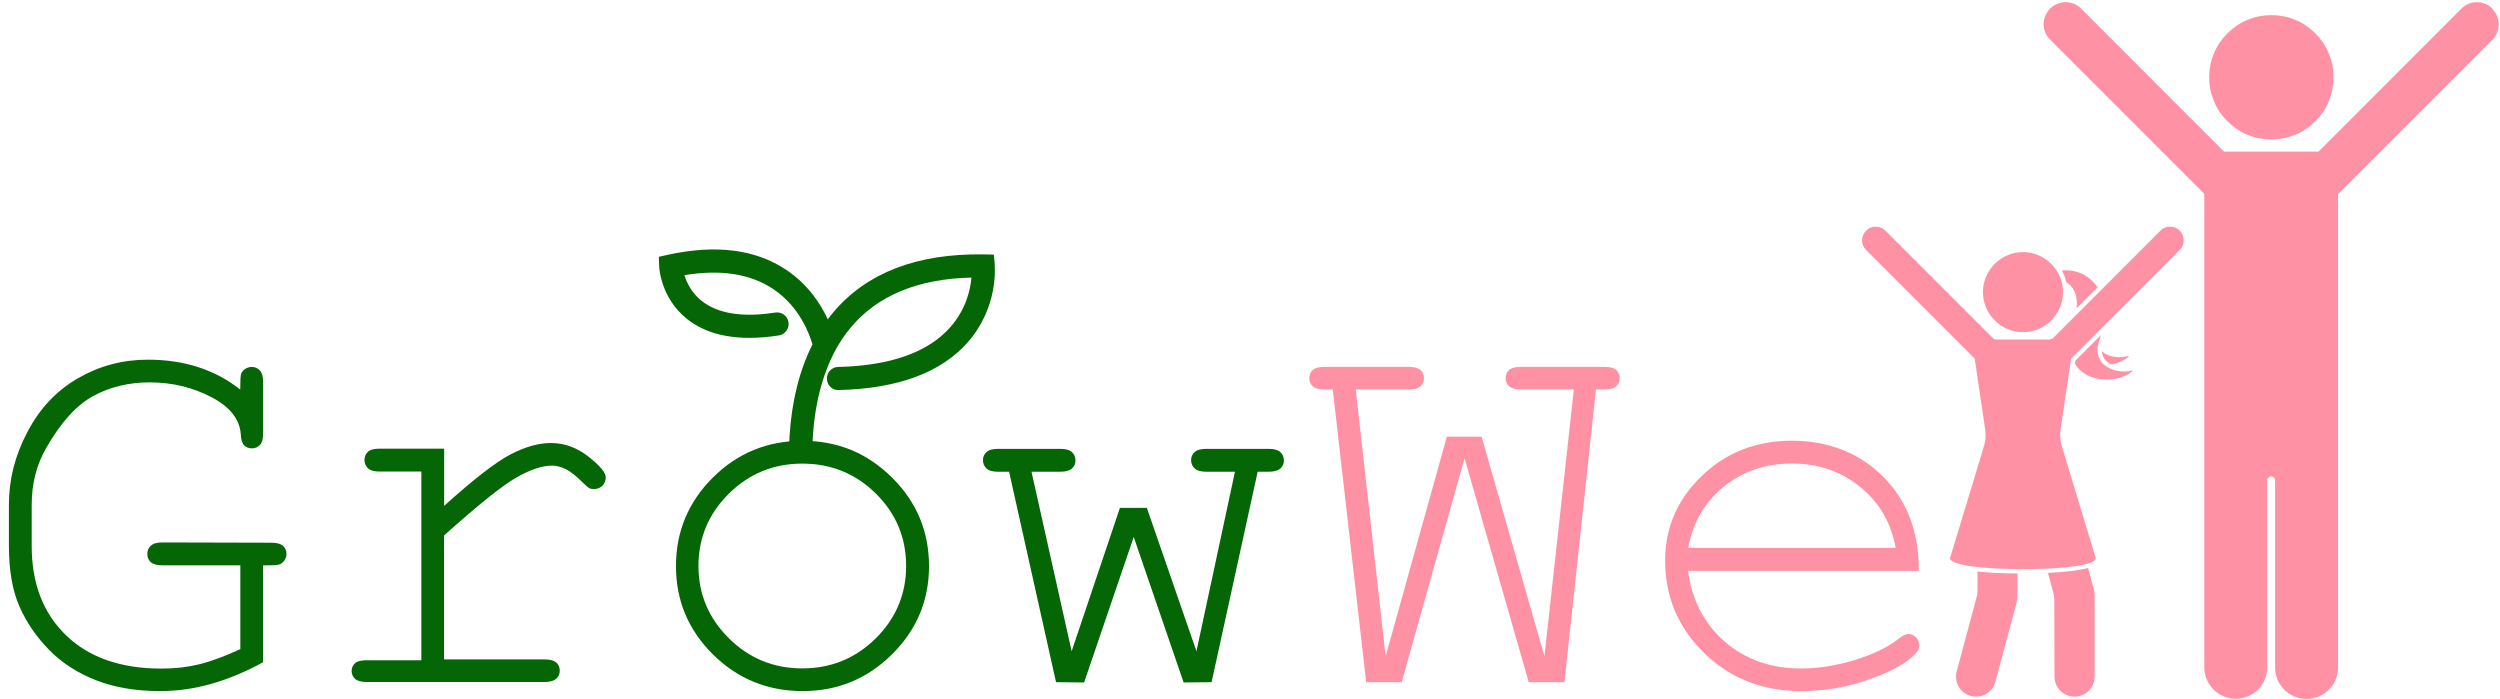 <svg width="261" height="73" viewBox="0 0 261 73" fill="none" xmlns="http://www.w3.org/2000/svg">
<path d="M27.46 59.01V69.14C25.66 70.13 23.86 70.88 22.07 71.39C20.28 71.9 18.49 72.15 16.71 72.15C14.18 72.15 11.95 71.77 10.03 71.02C8.11 70.27 6.48 69.22 5.15 67.87C3.82 66.52 2.78 65.01 2.04 63.34C1.3 61.67 0.93 59.55 0.93 56.98V52.65C0.93 50.06 1.57 47.54 2.86 45.1C4.14 42.65 5.9 40.78 8.14 39.49C10.37 38.2 12.8 37.55 15.43 37.55C19.24 37.55 22.45 38.59 25.08 40.67C25.08 39.75 25.11 39.2 25.18 39.01C25.25 38.82 25.38 38.66 25.59 38.52C25.8 38.38 26.03 38.31 26.29 38.31C26.63 38.31 26.91 38.43 27.13 38.68C27.36 38.92 27.47 39.33 27.47 39.89V45.24C27.47 45.82 27.36 46.23 27.13 46.46C26.9 46.69 26.62 46.81 26.29 46.81C25.97 46.81 25.7 46.7 25.49 46.49C25.27 46.27 25.16 45.89 25.14 45.35C25.03 43.76 23.99 42.45 22.03 41.44C20.07 40.43 17.94 39.92 15.63 39.92C13.45 39.92 11.49 40.39 9.74 41.34C7.99 42.29 6.35 44.09 4.83 46.76C3.82 48.5 3.31 50.48 3.31 52.7V57C3.31 60.92 4.51 64.03 6.91 66.34C9.31 68.65 12.62 69.8 16.84 69.8C18.27 69.8 19.59 69.65 20.81 69.35C22.03 69.05 23.45 68.52 25.09 67.77V59.02H16.96C16.4 59.02 15.99 58.91 15.75 58.7C15.51 58.48 15.38 58.2 15.38 57.84C15.38 57.48 15.5 57.19 15.75 56.97C15.99 56.74 16.4 56.63 16.96 56.63L28.33 56.66C28.89 56.66 29.3 56.77 29.54 56.98C29.78 57.2 29.91 57.48 29.91 57.84C29.91 58.08 29.83 58.31 29.68 58.52C29.53 58.73 29.36 58.86 29.17 58.93C28.98 59 28.42 59.03 27.48 59.03L27.46 59.01Z" fill="#056606"/>
<path d="M46.37 46.85V52.81C49.45 50.031 51.75 48.251 53.28 47.45C54.81 46.651 56.22 46.251 57.51 46.251C58.92 46.251 60.23 46.721 61.43 47.67C62.64 48.62 63.24 49.34 63.24 49.821C63.24 50.181 63.12 50.471 62.89 50.711C62.66 50.941 62.36 51.06 62 51.06C61.81 51.06 61.65 51.031 61.52 50.961C61.39 50.891 61.14 50.681 60.79 50.331C60.13 49.67 59.56 49.221 59.07 48.98C58.58 48.74 58.1 48.611 57.64 48.611C56.61 48.611 55.37 49.02 53.91 49.85C52.46 50.681 49.94 52.691 46.36 55.901V68.841H56.83C57.41 68.841 57.82 68.951 58.07 69.16C58.31 69.38 58.44 69.66 58.44 70.02C58.44 70.361 58.32 70.641 58.07 70.861C57.83 71.081 57.41 71.201 56.83 71.201H38.29C37.73 71.201 37.32 71.091 37.08 70.88C36.84 70.66 36.71 70.391 36.71 70.05C36.71 69.731 36.83 69.46 37.06 69.251C37.29 69.031 37.7 68.93 38.28 68.93H43.99V49.23H39.63C39.07 49.23 38.66 49.12 38.42 48.891C38.18 48.67 38.05 48.37 38.05 48.02C38.05 47.681 38.17 47.401 38.4 47.181C38.63 46.95 39.04 46.84 39.62 46.84H46.34L46.37 46.85Z" fill="#056606"/>
<path d="M96.99 59.09C96.99 62.691 95.7 65.77 93.12 68.32C90.54 70.871 87.43 72.15 83.79 72.15C80.15 72.15 76.99 70.871 74.42 68.311C71.85 65.751 70.57 62.681 70.57 59.1C70.57 55.52 71.85 52.42 74.42 49.861C76.99 47.3 80.11 46.02 83.79 46.02C87.47 46.02 90.54 47.3 93.12 49.85C95.7 52.401 96.99 55.49 96.99 59.111V59.09ZM94.6 59.09C94.6 56.13 93.54 53.6 91.43 51.52C89.32 49.441 86.76 48.401 83.76 48.401C80.76 48.401 78.2 49.45 76.09 51.541C73.98 53.63 72.92 56.151 72.92 59.09C72.92 62.031 73.98 64.531 76.09 66.63C78.2 68.731 80.76 69.781 83.76 69.781C86.76 69.781 89.32 68.731 91.43 66.641C93.54 64.55 94.6 62.031 94.6 59.09Z" fill="#056606"/>
<path d="M126.5 71.22L123.57 71.25L118.36 56.06L113.18 71.25L110.25 71.22L105.35 49.25H104.2C103.64 49.25 103.23 49.14 102.99 48.91C102.75 48.69 102.62 48.39 102.62 48.04C102.62 47.7 102.74 47.42 102.99 47.2C103.23 46.97 103.64 46.86 104.2 46.86H110.7C111.26 46.86 111.67 46.97 111.91 47.2C112.15 47.42 112.28 47.72 112.28 48.07C112.28 48.41 112.16 48.69 111.91 48.91C111.67 49.13 111.26 49.25 110.7 49.25H107.69L111.88 67.99L116.92 53.02H119.73L124.91 67.99L128.93 49.25H125.95C125.39 49.25 124.98 49.14 124.73 48.91C124.48 48.68 124.35 48.39 124.35 48.04C124.35 47.7 124.47 47.42 124.72 47.2C124.96 46.97 125.38 46.86 125.96 46.86H132.43C133.01 46.86 133.42 46.97 133.67 47.2C133.91 47.42 134.04 47.72 134.04 48.07C134.04 48.41 133.92 48.69 133.67 48.91C133.42 49.13 133.01 49.25 132.43 49.25H131.3L126.49 71.22H126.5Z" fill="#056606"/>
<path d="M103.86 27.65L103.76 26.58L102.68 26.56C95.76 26.45 90.49 28.47 87.01 32.59C86.81 32.83 86.61 33.08 86.42 33.34C85.67 31.71 84.34 29.67 82.05 28.15C78.87 26.03 74.74 25.51 69.77 26.59L68.78 26.81L68.82 27.83C68.82 27.96 68.98 31.05 71.64 33.23C73.88 35.07 77.13 35.67 81.31 35.02C81.97 34.92 82.42 34.3 82.32 33.64C82.22 32.98 81.6 32.53 80.94 32.63C77.49 33.17 74.88 32.74 73.2 31.37C72.17 30.53 71.68 29.47 71.45 28.73C75.21 28.1 78.32 28.58 80.7 30.16C83.49 32.01 84.52 34.91 84.82 35.96C83.46 38.66 82.66 41.88 82.43 45.51C82.38 46.29 82.36 47.11 82.37 47.94V48.34L82.77 48.32C83.31 48.3 83.85 48.32 84.38 48.36L84.81 48.4V47.96C84.79 47.12 84.81 46.34 84.86 45.59C85.07 42.29 85.92 37.62 88.85 34.15C91.64 30.84 95.87 29.1 101.42 28.98C101.31 30.25 100.85 32.3 99.21 34.16C96.89 36.79 92.95 38.18 87.51 38.31C87.19 38.31 86.89 38.44 86.66 38.68C86.44 38.91 86.32 39.22 86.33 39.54C86.33 39.87 86.47 40.19 86.71 40.41C86.94 40.63 87.25 40.74 87.56 40.72C93.7 40.58 98.22 38.91 101.01 35.76C104.25 32.09 103.86 27.87 103.84 27.65H103.86Z" fill="#056606"/>
<path d="M163.31 71.22H159.6L152.9 47.84L146.34 71.22H142.63L139.14 40.66H138.27C137.71 40.66 137.3 40.55 137.06 40.34C136.82 40.12 136.69 39.84 136.69 39.48C136.69 39.12 136.81 38.84 137.06 38.62C137.3 38.4 137.71 38.3 138.27 38.3H147.05C147.63 38.3 148.04 38.41 148.29 38.62C148.53 38.84 148.66 39.12 148.66 39.48C148.66 39.84 148.54 40.12 148.29 40.34C148.05 40.56 147.63 40.66 147.05 40.66H141.54L144.66 68.52L151.05 45.59H154.68L161.24 68.52L164.31 40.66H158.77C158.21 40.66 157.8 40.55 157.56 40.34C157.32 40.12 157.19 39.84 157.19 39.48C157.19 39.12 157.31 38.84 157.56 38.62C157.8 38.4 158.21 38.3 158.77 38.3H167.49C168.07 38.3 168.48 38.41 168.73 38.62C168.97 38.84 169.1 39.12 169.1 39.48C169.1 39.84 168.98 40.12 168.73 40.34C168.49 40.56 168.07 40.66 167.49 40.66H166.62L163.33 71.22H163.31Z" fill="#FF91A4"/>
<path d="M200.31 59.6H176.23C176.64 62.66 177.92 65.12 180.07 66.99C182.22 68.86 184.88 69.79 188.05 69.79C189.81 69.79 191.66 69.5 193.59 68.92C195.52 68.34 197.1 67.57 198.32 66.61C198.68 66.33 198.99 66.19 199.25 66.19C199.55 66.19 199.81 66.31 200.04 66.54C200.26 66.77 200.38 67.05 200.38 67.37C200.38 67.69 200.23 68 199.93 68.3C199.03 69.24 197.43 70.12 195.13 70.93C192.83 71.75 190.47 72.15 188.05 72.15C184 72.15 180.62 70.82 177.91 68.17C175.2 65.52 173.84 62.3 173.84 58.53C173.84 55.1 175.11 52.15 177.65 49.7C180.19 47.24 183.34 46.01 187.09 46.01C190.84 46.01 194.13 47.27 196.63 49.79C199.12 52.31 200.35 55.58 200.32 59.6H200.31ZM197.91 57.2C197.44 54.59 196.21 52.47 194.21 50.84C192.21 49.21 189.83 48.39 187.08 48.39C184.33 48.39 181.95 49.2 179.96 50.81C177.97 52.42 176.73 54.55 176.25 57.2H197.92H197.91Z" fill="#FF91A4"/>
<path d="M231.13 10.56C231.29 10.95 231.49 11.33 231.73 11.68C231.97 12.03 232.24 12.36 232.54 12.66C232.84 12.96 233.17 13.23 233.52 13.47C233.87 13.71 234.25 13.91 234.64 14.07C235.03 14.23 235.44 14.36 235.86 14.44C236.28 14.52 236.7 14.56 237.13 14.56C237.56 14.56 237.98 14.52 238.4 14.44C238.82 14.36 239.22 14.23 239.62 14.07C240.01 13.91 240.39 13.71 240.74 13.47C241.09 13.23 241.42 12.96 241.72 12.66C242.02 12.36 242.29 12.03 242.53 11.68C242.77 11.33 242.97 10.95 243.13 10.56C243.29 10.17 243.42 9.76 243.5 9.34C243.58 8.92 243.62 8.5 243.62 8.07C243.62 7.64 243.58 7.22 243.5 6.8C243.42 6.38 243.29 5.98 243.13 5.58C242.97 5.19 242.77 4.81 242.53 4.46C242.29 4.11 242.02 3.78 241.72 3.48C241.42 3.18 241.09 2.91 240.74 2.67C240.39 2.43 240.01 2.23 239.62 2.07C239.23 1.91 238.82 1.78 238.4 1.7C237.98 1.62 237.56 1.58 237.13 1.58C236.7 1.58 236.28 1.62 235.86 1.7C235.44 1.78 235.04 1.91 234.64 2.07C234.25 2.23 233.87 2.43 233.52 2.67C233.17 2.91 232.84 3.18 232.54 3.48C232.24 3.78 231.97 4.11 231.73 4.46C231.49 4.81 231.29 5.19 231.13 5.58C230.97 5.97 230.84 6.38 230.76 6.8C230.68 7.22 230.64 7.64 230.64 8.07C230.64 8.5 230.68 8.92 230.76 9.34C230.84 9.76 230.97 10.16 231.13 10.56Z" fill="#FF91A4"/>
<path d="M260.21 0.9C259.31 9.76324e-05 257.87 9.76324e-05 256.97 0.9L242.05 15.83H232.19L217.27 0.9C216.37 9.76324e-05 214.93 9.76324e-05 214.03 0.9C213.13 1.8 213.13 3.24 214.03 4.14L230.13 20.24V69.66C230.13 71.48 231.6 72.95 233.42 72.95C234.33 72.95 235.15 72.58 235.74 71.99C236.34 71.39 236.7 70.57 236.7 69.67V50.15C236.7 49.92 236.88 49.74 237.11 49.74C237.22 49.74 237.32 49.78 237.4 49.86C237.47 49.93 237.52 50.04 237.52 50.15V69.68C237.52 71.5 238.99 72.97 240.81 72.97C241.72 72.97 242.54 72.6 243.13 72.01C243.73 71.41 244.09 70.59 244.09 69.69V20.27L260.19 4.17C261.09 3.27 261.09 1.83 260.19 0.93L260.21 0.9Z" fill="#FF91A4"/>
<path d="M207.34 32.1C207.45 32.35 207.57 32.59 207.73 32.82C207.88 33.05 208.06 33.26 208.25 33.45C208.44 33.64 208.66 33.82 208.88 33.97C209.11 34.12 209.35 34.25 209.6 34.36C209.85 34.47 210.12 34.54 210.38 34.6C210.65 34.65 210.92 34.68 211.2 34.68C211.48 34.68 211.75 34.65 212.02 34.6C212.29 34.55 212.55 34.47 212.8 34.36C213.05 34.25 213.29 34.13 213.52 33.97C213.75 33.82 213.96 33.64 214.15 33.45C214.34 33.26 214.52 33.04 214.67 32.82C214.82 32.6 214.95 32.35 215.06 32.1C215.17 31.85 215.24 31.58 215.3 31.32C215.35 31.05 215.38 30.78 215.38 30.5C215.38 30.22 215.35 29.95 215.3 29.68C215.25 29.41 215.17 29.15 215.06 28.9C214.95 28.65 214.83 28.41 214.67 28.18C214.52 27.95 214.34 27.74 214.15 27.55C213.96 27.36 213.74 27.18 213.52 27.03C213.29 26.88 213.05 26.75 212.8 26.64C212.55 26.53 212.28 26.46 212.02 26.4C211.75 26.35 211.48 26.32 211.2 26.32C210.92 26.32 210.65 26.35 210.38 26.4C210.11 26.45 209.85 26.53 209.6 26.64C209.35 26.75 209.11 26.87 208.88 27.03C208.65 27.18 208.44 27.36 208.25 27.55C208.06 27.74 207.88 27.96 207.73 28.18C207.58 28.41 207.45 28.65 207.34 28.9C207.23 29.15 207.16 29.42 207.1 29.68C207.05 29.95 207.02 30.22 207.02 30.5C207.02 30.78 207.05 31.05 207.1 31.32C207.15 31.59 207.23 31.85 207.34 32.1Z" fill="#FF91A4"/>
<path d="M220.44 38.04C221.37 37.88 221.96 37.48 222.22 37.25C222.24 37.23 222.24 37.21 222.22 37.19C222.19 37.14 222.16 37.19 221.86 37.24C221.11 37.36 220.19 37.3 219.43 36.69C219.45 36.99 219.55 37.25 219.71 37.48C219.89 37.73 220.17 37.93 220.43 38.05L220.44 38.04Z" fill="#FF91A4"/>
<path d="M218.98 30.01C218.13 28.69 216.66 28.08 215.26 28.25C215.47 28.62 215.63 29.03 215.72 29.46C215.9 29.56 216.07 29.7 216.22 29.87C216.79 30.53 216.88 31.34 216.8 32.19L218.98 30.01Z" fill="#FF91A4"/>
<path d="M222.25 38.75C220.76 38.99 218.36 38.12 219.13 35.66C219.2 35.43 219.27 35.21 219.34 34.98L216.67 37.65L216.62 37.98C217.2 38.93 218.26 39.56 219.75 39.62C221.32 39.68 222.26 39.07 222.61 38.76C222.63 38.74 222.63 38.72 222.61 38.7C222.58 38.65 222.55 38.7 222.25 38.75Z" fill="#FF91A4"/>
<path d="M225.55 24.08L214.36 35.27C214.25 35.38 214.09 35.45 213.93 35.45H208.46C208.3 35.45 208.14 35.39 208.03 35.27L196.84 24.08C196.28 23.52 195.38 23.52 194.82 24.08C194.26 24.64 194.26 25.54 194.82 26.1L206.16 37.44L207.26 44.88C207.34 45.44 207.3 46 207.14 46.54C207.11 46.63 203.61 58.18 203.58 58.28C203.58 59.04 207.38 59.42 211.19 59.42C215 59.42 218.8 59.04 218.8 58.28L215.24 46.54C215.08 46 215.04 45.44 215.12 44.88L216.22 37.44L227.56 26.1C228.12 25.54 228.12 24.64 227.56 24.08C227 23.52 226.1 23.52 225.54 24.08H225.55Z" fill="#FF91A4"/>
<path d="M206.45 61.71C206.45 61.91 206.42 62.11 206.37 62.3L204.28 70.1C203.98 71.22 204.64 72.36 205.76 72.66C206.88 72.96 208.02 72.3 208.32 71.18L210.51 63.01C210.59 62.72 210.63 62.42 210.63 62.12V59.87C208.96 59.86 207.56 59.79 206.45 59.66V61.71Z" fill="#FF91A4"/>
<path d="M218.53 61.28L218 59.3C217.6 59.41 217.11 59.5 216.5 59.58C215.73 59.68 214.81 59.76 213.81 59.81L214.39 61.98C214.44 62.17 214.47 62.37 214.47 62.57L214.49 70.64C214.49 71.8 215.43 72.73 216.59 72.73C217.74 72.73 218.68 71.79 218.68 70.64V62.18C218.67 61.88 218.63 61.58 218.55 61.29L218.53 61.28Z" fill="#FF91A4"/>
</svg>
